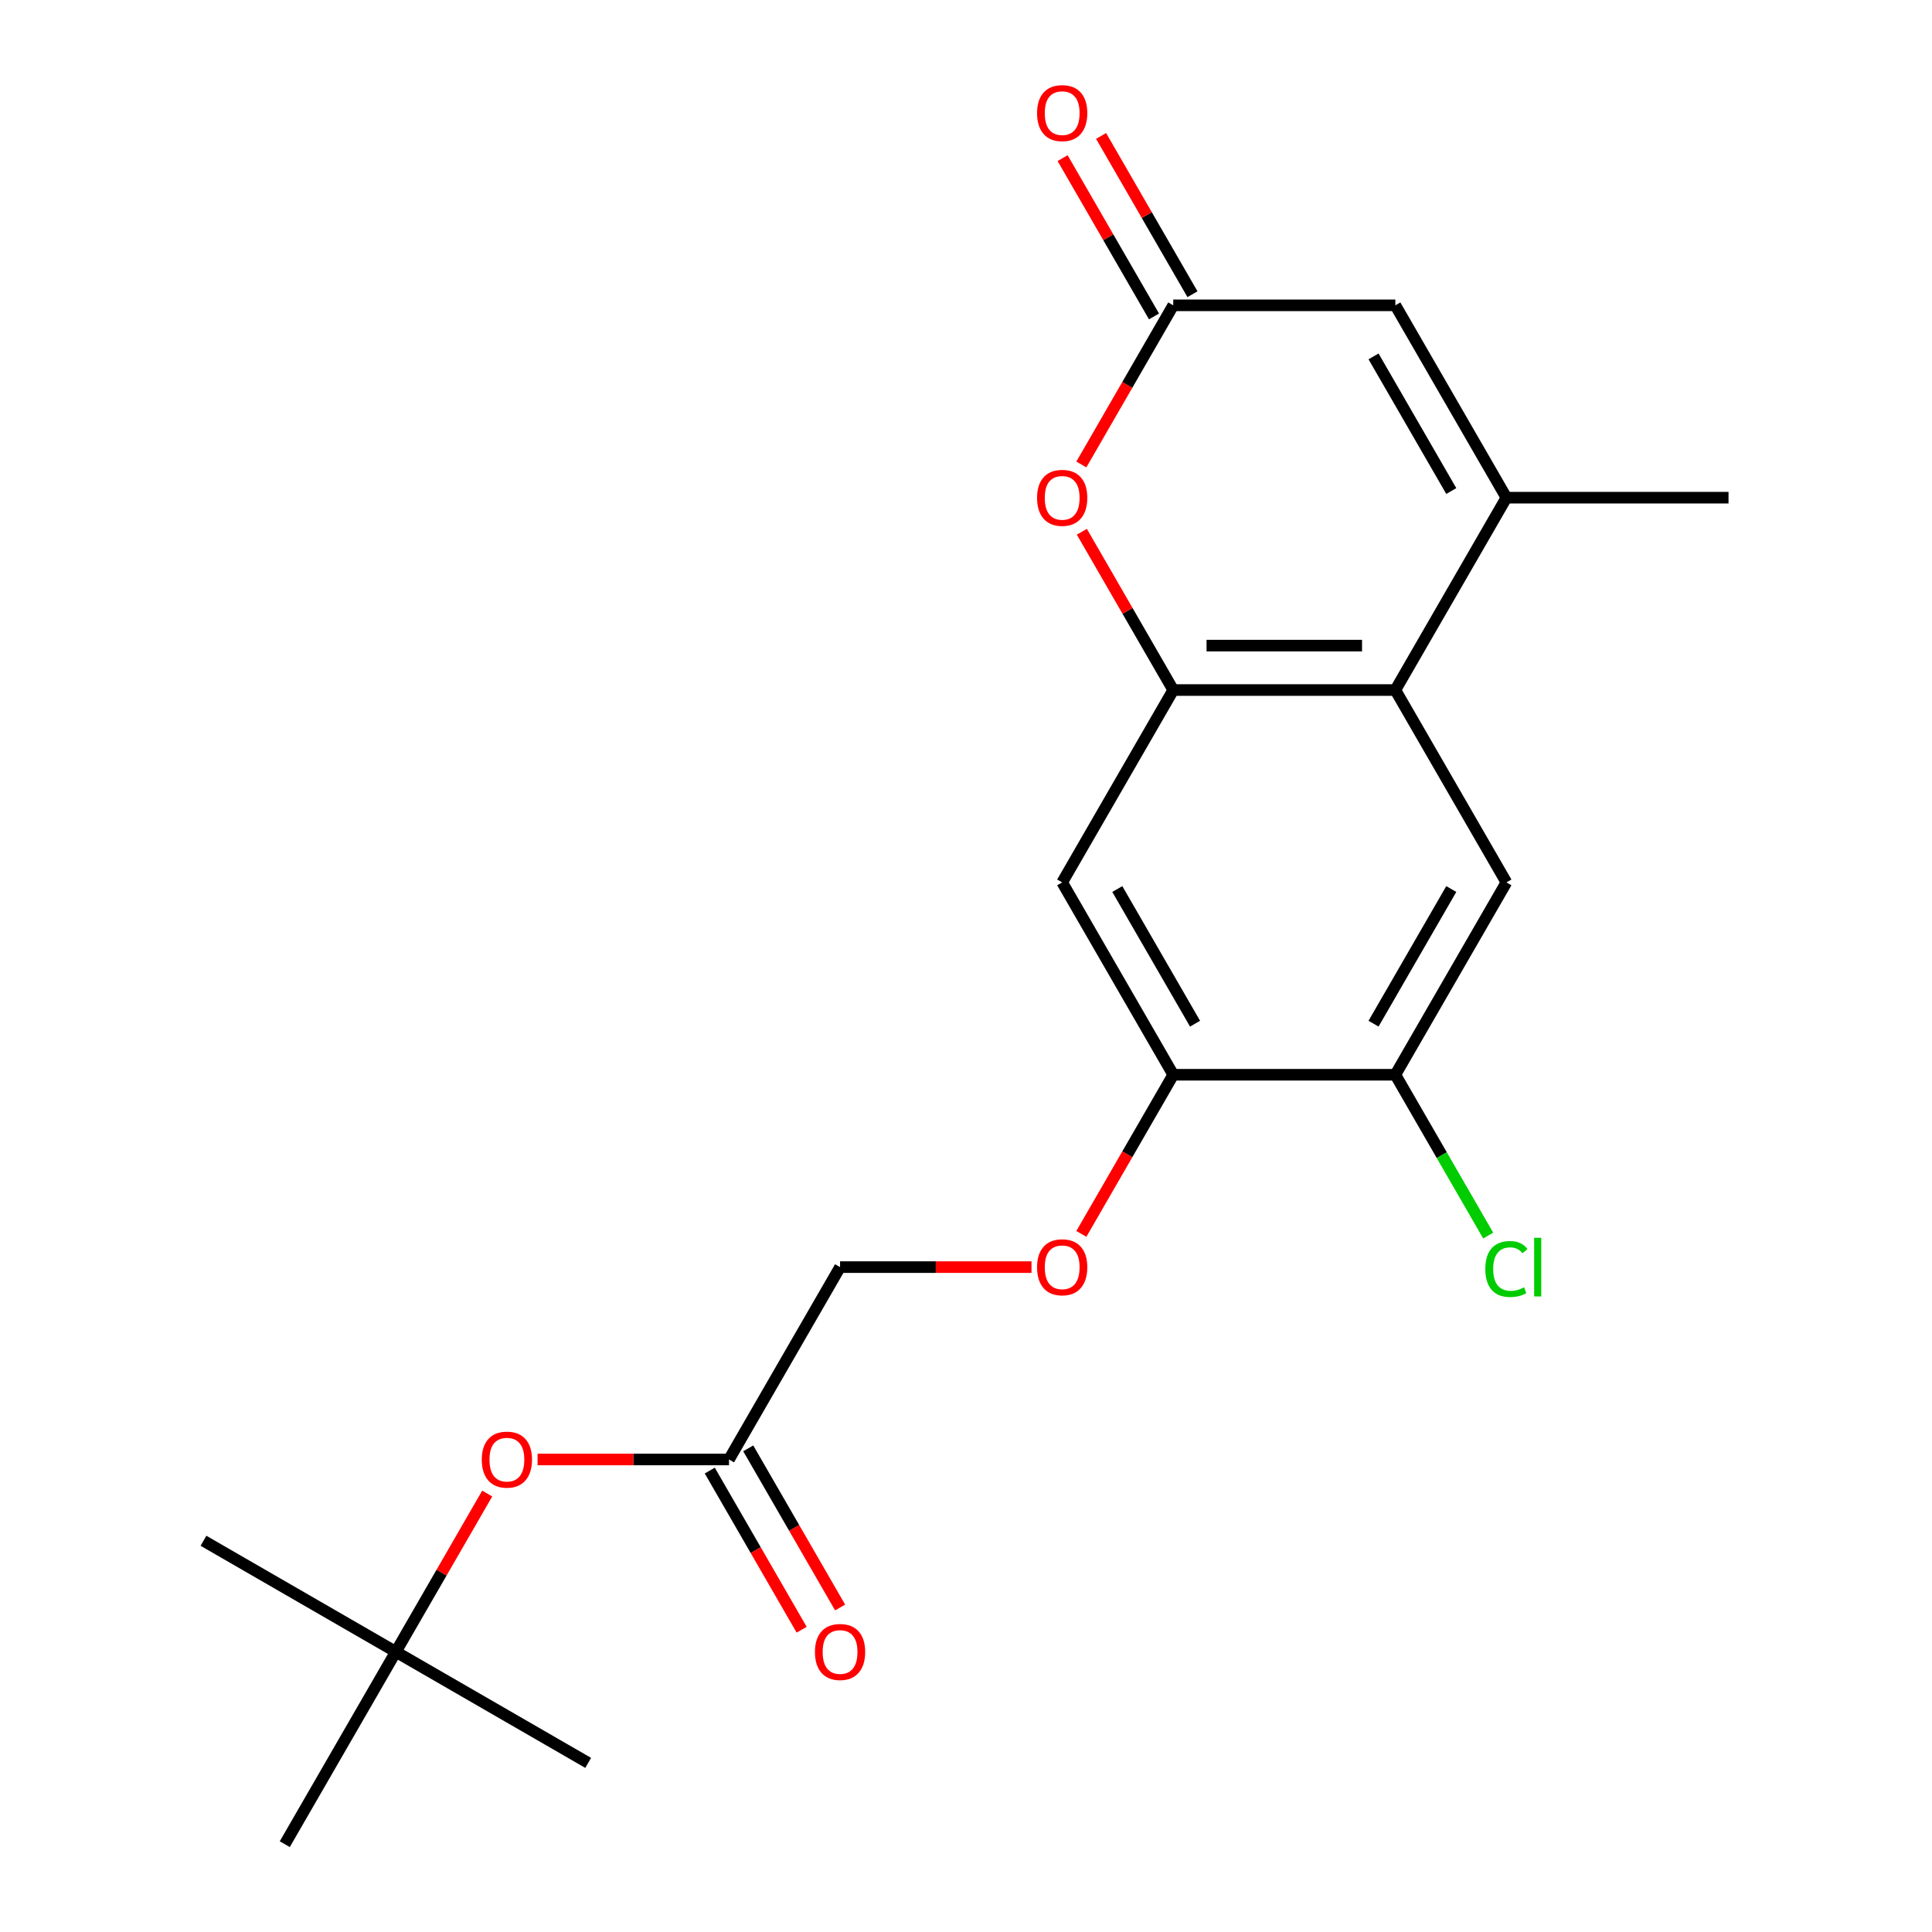 <?xml version='1.0' encoding='iso-8859-1'?>
<svg version='1.1' baseProfile='full'
              xmlns='http://www.w3.org/2000/svg'
                      xmlns:rdkit='http://www.rdkit.org/xml'
                      xmlns:xlink='http://www.w3.org/1999/xlink'
                  xml:space='preserve'
width='1000px' height='1000px' viewBox='0 0 1000 1000'>
<!-- END OF HEADER -->
<rect style='opacity:1.0;fill:#FFFFFF;stroke:none' width='1000' height='1000' x='0' y='0'> </rect>
<path class='bond-0' d='M 607.265,357.162 L 722.232,357.162' style='fill:none;fill-rule:evenodd;stroke:#000000;stroke-width:6px;stroke-linecap:butt;stroke-linejoin:miter;stroke-opacity:1' />
<path class='bond-0' d='M 624.51,334.169 L 704.987,334.169' style='fill:none;fill-rule:evenodd;stroke:#000000;stroke-width:6px;stroke-linecap:butt;stroke-linejoin:miter;stroke-opacity:1' />
<path class='bond-2' d='M 607.265,357.162 L 583.614,316.197' style='fill:none;fill-rule:evenodd;stroke:#000000;stroke-width:6px;stroke-linecap:butt;stroke-linejoin:miter;stroke-opacity:1' />
<path class='bond-2' d='M 583.614,316.197 L 559.963,275.232' style='fill:none;fill-rule:evenodd;stroke:#FF0000;stroke-width:6px;stroke-linecap:butt;stroke-linejoin:miter;stroke-opacity:1' />
<path class='bond-5' d='M 607.265,357.162 L 549.782,456.726' style='fill:none;fill-rule:evenodd;stroke:#000000;stroke-width:6px;stroke-linecap:butt;stroke-linejoin:miter;stroke-opacity:1' />
<path class='bond-1' d='M 722.232,357.162 L 779.715,257.598' style='fill:none;fill-rule:evenodd;stroke:#000000;stroke-width:6px;stroke-linecap:butt;stroke-linejoin:miter;stroke-opacity:1' />
<path class='bond-6' d='M 722.232,357.162 L 779.715,456.726' style='fill:none;fill-rule:evenodd;stroke:#000000;stroke-width:6px;stroke-linecap:butt;stroke-linejoin:miter;stroke-opacity:1' />
<path class='bond-17' d='M 779.715,257.598 L 894.682,257.598' style='fill:none;fill-rule:evenodd;stroke:#000000;stroke-width:6px;stroke-linecap:butt;stroke-linejoin:miter;stroke-opacity:1' />
<path class='bond-22' d='M 779.715,257.598 L 722.232,158.034' style='fill:none;fill-rule:evenodd;stroke:#000000;stroke-width:6px;stroke-linecap:butt;stroke-linejoin:miter;stroke-opacity:1' />
<path class='bond-22' d='M 751.18,254.16 L 710.941,184.465' style='fill:none;fill-rule:evenodd;stroke:#000000;stroke-width:6px;stroke-linecap:butt;stroke-linejoin:miter;stroke-opacity:1' />
<path class='bond-3' d='M 559.709,240.404 L 583.487,199.219' style='fill:none;fill-rule:evenodd;stroke:#FF0000;stroke-width:6px;stroke-linecap:butt;stroke-linejoin:miter;stroke-opacity:1' />
<path class='bond-3' d='M 583.487,199.219 L 607.265,158.034' style='fill:none;fill-rule:evenodd;stroke:#000000;stroke-width:6px;stroke-linecap:butt;stroke-linejoin:miter;stroke-opacity:1' />
<path class='bond-4' d='M 607.265,158.034 L 722.232,158.034' style='fill:none;fill-rule:evenodd;stroke:#000000;stroke-width:6px;stroke-linecap:butt;stroke-linejoin:miter;stroke-opacity:1' />
<path class='bond-11' d='M 617.222,152.286 L 593.571,111.321' style='fill:none;fill-rule:evenodd;stroke:#000000;stroke-width:6px;stroke-linecap:butt;stroke-linejoin:miter;stroke-opacity:1' />
<path class='bond-11' d='M 593.571,111.321 L 569.919,70.356' style='fill:none;fill-rule:evenodd;stroke:#FF0000;stroke-width:6px;stroke-linecap:butt;stroke-linejoin:miter;stroke-opacity:1' />
<path class='bond-11' d='M 597.309,163.782 L 573.658,122.817' style='fill:none;fill-rule:evenodd;stroke:#000000;stroke-width:6px;stroke-linecap:butt;stroke-linejoin:miter;stroke-opacity:1' />
<path class='bond-11' d='M 573.658,122.817 L 550.007,81.853' style='fill:none;fill-rule:evenodd;stroke:#FF0000;stroke-width:6px;stroke-linecap:butt;stroke-linejoin:miter;stroke-opacity:1' />
<path class='bond-7' d='M 549.782,456.726 L 607.265,556.29' style='fill:none;fill-rule:evenodd;stroke:#000000;stroke-width:6px;stroke-linecap:butt;stroke-linejoin:miter;stroke-opacity:1' />
<path class='bond-7' d='M 578.317,460.164 L 618.556,529.858' style='fill:none;fill-rule:evenodd;stroke:#000000;stroke-width:6px;stroke-linecap:butt;stroke-linejoin:miter;stroke-opacity:1' />
<path class='bond-21' d='M 779.715,456.726 L 722.232,556.29' style='fill:none;fill-rule:evenodd;stroke:#000000;stroke-width:6px;stroke-linecap:butt;stroke-linejoin:miter;stroke-opacity:1' />
<path class='bond-21' d='M 751.18,460.164 L 710.941,529.858' style='fill:none;fill-rule:evenodd;stroke:#000000;stroke-width:6px;stroke-linecap:butt;stroke-linejoin:miter;stroke-opacity:1' />
<path class='bond-8' d='M 607.265,556.29 L 722.232,556.29' style='fill:none;fill-rule:evenodd;stroke:#000000;stroke-width:6px;stroke-linecap:butt;stroke-linejoin:miter;stroke-opacity:1' />
<path class='bond-10' d='M 607.265,556.29 L 583.487,597.475' style='fill:none;fill-rule:evenodd;stroke:#000000;stroke-width:6px;stroke-linecap:butt;stroke-linejoin:miter;stroke-opacity:1' />
<path class='bond-10' d='M 583.487,597.475 L 559.709,638.66' style='fill:none;fill-rule:evenodd;stroke:#FF0000;stroke-width:6px;stroke-linecap:butt;stroke-linejoin:miter;stroke-opacity:1' />
<path class='bond-16' d='M 722.232,556.29 L 746.258,597.905' style='fill:none;fill-rule:evenodd;stroke:#000000;stroke-width:6px;stroke-linecap:butt;stroke-linejoin:miter;stroke-opacity:1' />
<path class='bond-16' d='M 746.258,597.905 L 770.284,639.52' style='fill:none;fill-rule:evenodd;stroke:#00CC00;stroke-width:6px;stroke-linecap:butt;stroke-linejoin:miter;stroke-opacity:1' />
<path class='bond-9' d='M 377.332,755.418 L 434.815,655.854' style='fill:none;fill-rule:evenodd;stroke:#000000;stroke-width:6px;stroke-linecap:butt;stroke-linejoin:miter;stroke-opacity:1' />
<path class='bond-12' d='M 377.332,755.418 L 327.786,755.418' style='fill:none;fill-rule:evenodd;stroke:#000000;stroke-width:6px;stroke-linecap:butt;stroke-linejoin:miter;stroke-opacity:1' />
<path class='bond-12' d='M 327.786,755.418 L 278.24,755.418' style='fill:none;fill-rule:evenodd;stroke:#FF0000;stroke-width:6px;stroke-linecap:butt;stroke-linejoin:miter;stroke-opacity:1' />
<path class='bond-13' d='M 367.376,761.166 L 391.154,802.351' style='fill:none;fill-rule:evenodd;stroke:#000000;stroke-width:6px;stroke-linecap:butt;stroke-linejoin:miter;stroke-opacity:1' />
<path class='bond-13' d='M 391.154,802.351 L 414.932,843.536' style='fill:none;fill-rule:evenodd;stroke:#FF0000;stroke-width:6px;stroke-linecap:butt;stroke-linejoin:miter;stroke-opacity:1' />
<path class='bond-13' d='M 387.289,749.669 L 411.067,790.854' style='fill:none;fill-rule:evenodd;stroke:#000000;stroke-width:6px;stroke-linecap:butt;stroke-linejoin:miter;stroke-opacity:1' />
<path class='bond-13' d='M 411.067,790.854 L 434.845,832.039' style='fill:none;fill-rule:evenodd;stroke:#FF0000;stroke-width:6px;stroke-linecap:butt;stroke-linejoin:miter;stroke-opacity:1' />
<path class='bond-15' d='M 533.908,655.854 L 484.362,655.854' style='fill:none;fill-rule:evenodd;stroke:#FF0000;stroke-width:6px;stroke-linecap:butt;stroke-linejoin:miter;stroke-opacity:1' />
<path class='bond-15' d='M 484.362,655.854 L 434.815,655.854' style='fill:none;fill-rule:evenodd;stroke:#000000;stroke-width:6px;stroke-linecap:butt;stroke-linejoin:miter;stroke-opacity:1' />
<path class='bond-14' d='M 252.185,773.052 L 228.533,814.017' style='fill:none;fill-rule:evenodd;stroke:#FF0000;stroke-width:6px;stroke-linecap:butt;stroke-linejoin:miter;stroke-opacity:1' />
<path class='bond-14' d='M 228.533,814.017 L 204.882,854.982' style='fill:none;fill-rule:evenodd;stroke:#000000;stroke-width:6px;stroke-linecap:butt;stroke-linejoin:miter;stroke-opacity:1' />
<path class='bond-18' d='M 204.882,854.982 L 105.318,797.498' style='fill:none;fill-rule:evenodd;stroke:#000000;stroke-width:6px;stroke-linecap:butt;stroke-linejoin:miter;stroke-opacity:1' />
<path class='bond-19' d='M 204.882,854.982 L 304.446,912.465' style='fill:none;fill-rule:evenodd;stroke:#000000;stroke-width:6px;stroke-linecap:butt;stroke-linejoin:miter;stroke-opacity:1' />
<path class='bond-20' d='M 204.882,854.982 L 147.399,954.545' style='fill:none;fill-rule:evenodd;stroke:#000000;stroke-width:6px;stroke-linecap:butt;stroke-linejoin:miter;stroke-opacity:1' />
<path  class='atom-3' d='M 536.782 257.678
Q 536.782 250.878, 540.142 247.078
Q 543.502 243.278, 549.782 243.278
Q 556.062 243.278, 559.422 247.078
Q 562.782 250.878, 562.782 257.678
Q 562.782 264.558, 559.382 268.478
Q 555.982 272.358, 549.782 272.358
Q 543.542 272.358, 540.142 268.478
Q 536.782 264.598, 536.782 257.678
M 549.782 269.158
Q 554.102 269.158, 556.422 266.278
Q 558.782 263.358, 558.782 257.678
Q 558.782 252.118, 556.422 249.318
Q 554.102 246.478, 549.782 246.478
Q 545.462 246.478, 543.102 249.278
Q 540.782 252.078, 540.782 257.678
Q 540.782 263.398, 543.102 266.278
Q 545.462 269.158, 549.782 269.158
' fill='#FF0000'/>
<path  class='atom-11' d='M 536.782 655.934
Q 536.782 649.134, 540.142 645.334
Q 543.502 641.534, 549.782 641.534
Q 556.062 641.534, 559.422 645.334
Q 562.782 649.134, 562.782 655.934
Q 562.782 662.814, 559.382 666.734
Q 555.982 670.614, 549.782 670.614
Q 543.542 670.614, 540.142 666.734
Q 536.782 662.854, 536.782 655.934
M 549.782 667.414
Q 554.102 667.414, 556.422 664.534
Q 558.782 661.614, 558.782 655.934
Q 558.782 650.374, 556.422 647.574
Q 554.102 644.734, 549.782 644.734
Q 545.462 644.734, 543.102 647.534
Q 540.782 650.334, 540.782 655.934
Q 540.782 661.654, 543.102 664.534
Q 545.462 667.414, 549.782 667.414
' fill='#FF0000'/>
<path  class='atom-12' d='M 536.782 58.55
Q 536.782 51.75, 540.142 47.95
Q 543.502 44.15, 549.782 44.15
Q 556.062 44.15, 559.422 47.95
Q 562.782 51.75, 562.782 58.55
Q 562.782 65.43, 559.382 69.35
Q 555.982 73.23, 549.782 73.23
Q 543.542 73.23, 540.142 69.35
Q 536.782 65.47, 536.782 58.55
M 549.782 70.03
Q 554.102 70.03, 556.422 67.15
Q 558.782 64.23, 558.782 58.55
Q 558.782 52.99, 556.422 50.19
Q 554.102 47.35, 549.782 47.35
Q 545.462 47.35, 543.102 50.15
Q 540.782 52.95, 540.782 58.55
Q 540.782 64.27, 543.102 67.15
Q 545.462 70.03, 549.782 70.03
' fill='#FF0000'/>
<path  class='atom-13' d='M 249.366 755.498
Q 249.366 748.698, 252.726 744.898
Q 256.086 741.098, 262.366 741.098
Q 268.646 741.098, 272.006 744.898
Q 275.366 748.698, 275.366 755.498
Q 275.366 762.378, 271.966 766.298
Q 268.566 770.178, 262.366 770.178
Q 256.126 770.178, 252.726 766.298
Q 249.366 762.418, 249.366 755.498
M 262.366 766.978
Q 266.686 766.978, 269.006 764.098
Q 271.366 761.178, 271.366 755.498
Q 271.366 749.938, 269.006 747.138
Q 266.686 744.298, 262.366 744.298
Q 258.046 744.298, 255.686 747.098
Q 253.366 749.898, 253.366 755.498
Q 253.366 761.218, 255.686 764.098
Q 258.046 766.978, 262.366 766.978
' fill='#FF0000'/>
<path  class='atom-14' d='M 421.815 855.062
Q 421.815 848.262, 425.175 844.462
Q 428.535 840.662, 434.815 840.662
Q 441.095 840.662, 444.455 844.462
Q 447.815 848.262, 447.815 855.062
Q 447.815 861.942, 444.415 865.862
Q 441.015 869.742, 434.815 869.742
Q 428.575 869.742, 425.175 865.862
Q 421.815 861.982, 421.815 855.062
M 434.815 866.542
Q 439.135 866.542, 441.455 863.662
Q 443.815 860.742, 443.815 855.062
Q 443.815 849.502, 441.455 846.702
Q 439.135 843.862, 434.815 843.862
Q 430.495 843.862, 428.135 846.662
Q 425.815 849.462, 425.815 855.062
Q 425.815 860.782, 428.135 863.662
Q 430.495 866.542, 434.815 866.542
' fill='#FF0000'/>
<path  class='atom-17' d='M 768.795 656.834
Q 768.795 649.794, 772.075 646.114
Q 775.395 642.394, 781.675 642.394
Q 787.515 642.394, 790.635 646.514
L 787.995 648.674
Q 785.715 645.674, 781.675 645.674
Q 777.395 645.674, 775.115 648.554
Q 772.875 651.394, 772.875 656.834
Q 772.875 662.434, 775.195 665.314
Q 777.555 668.194, 782.115 668.194
Q 785.235 668.194, 788.875 666.314
L 789.995 669.314
Q 788.515 670.274, 786.275 670.834
Q 784.035 671.394, 781.555 671.394
Q 775.395 671.394, 772.075 667.634
Q 768.795 663.874, 768.795 656.834
' fill='#00CC00'/>
<path  class='atom-17' d='M 794.075 640.674
L 797.755 640.674
L 797.755 671.034
L 794.075 671.034
L 794.075 640.674
' fill='#00CC00'/>
</svg>
